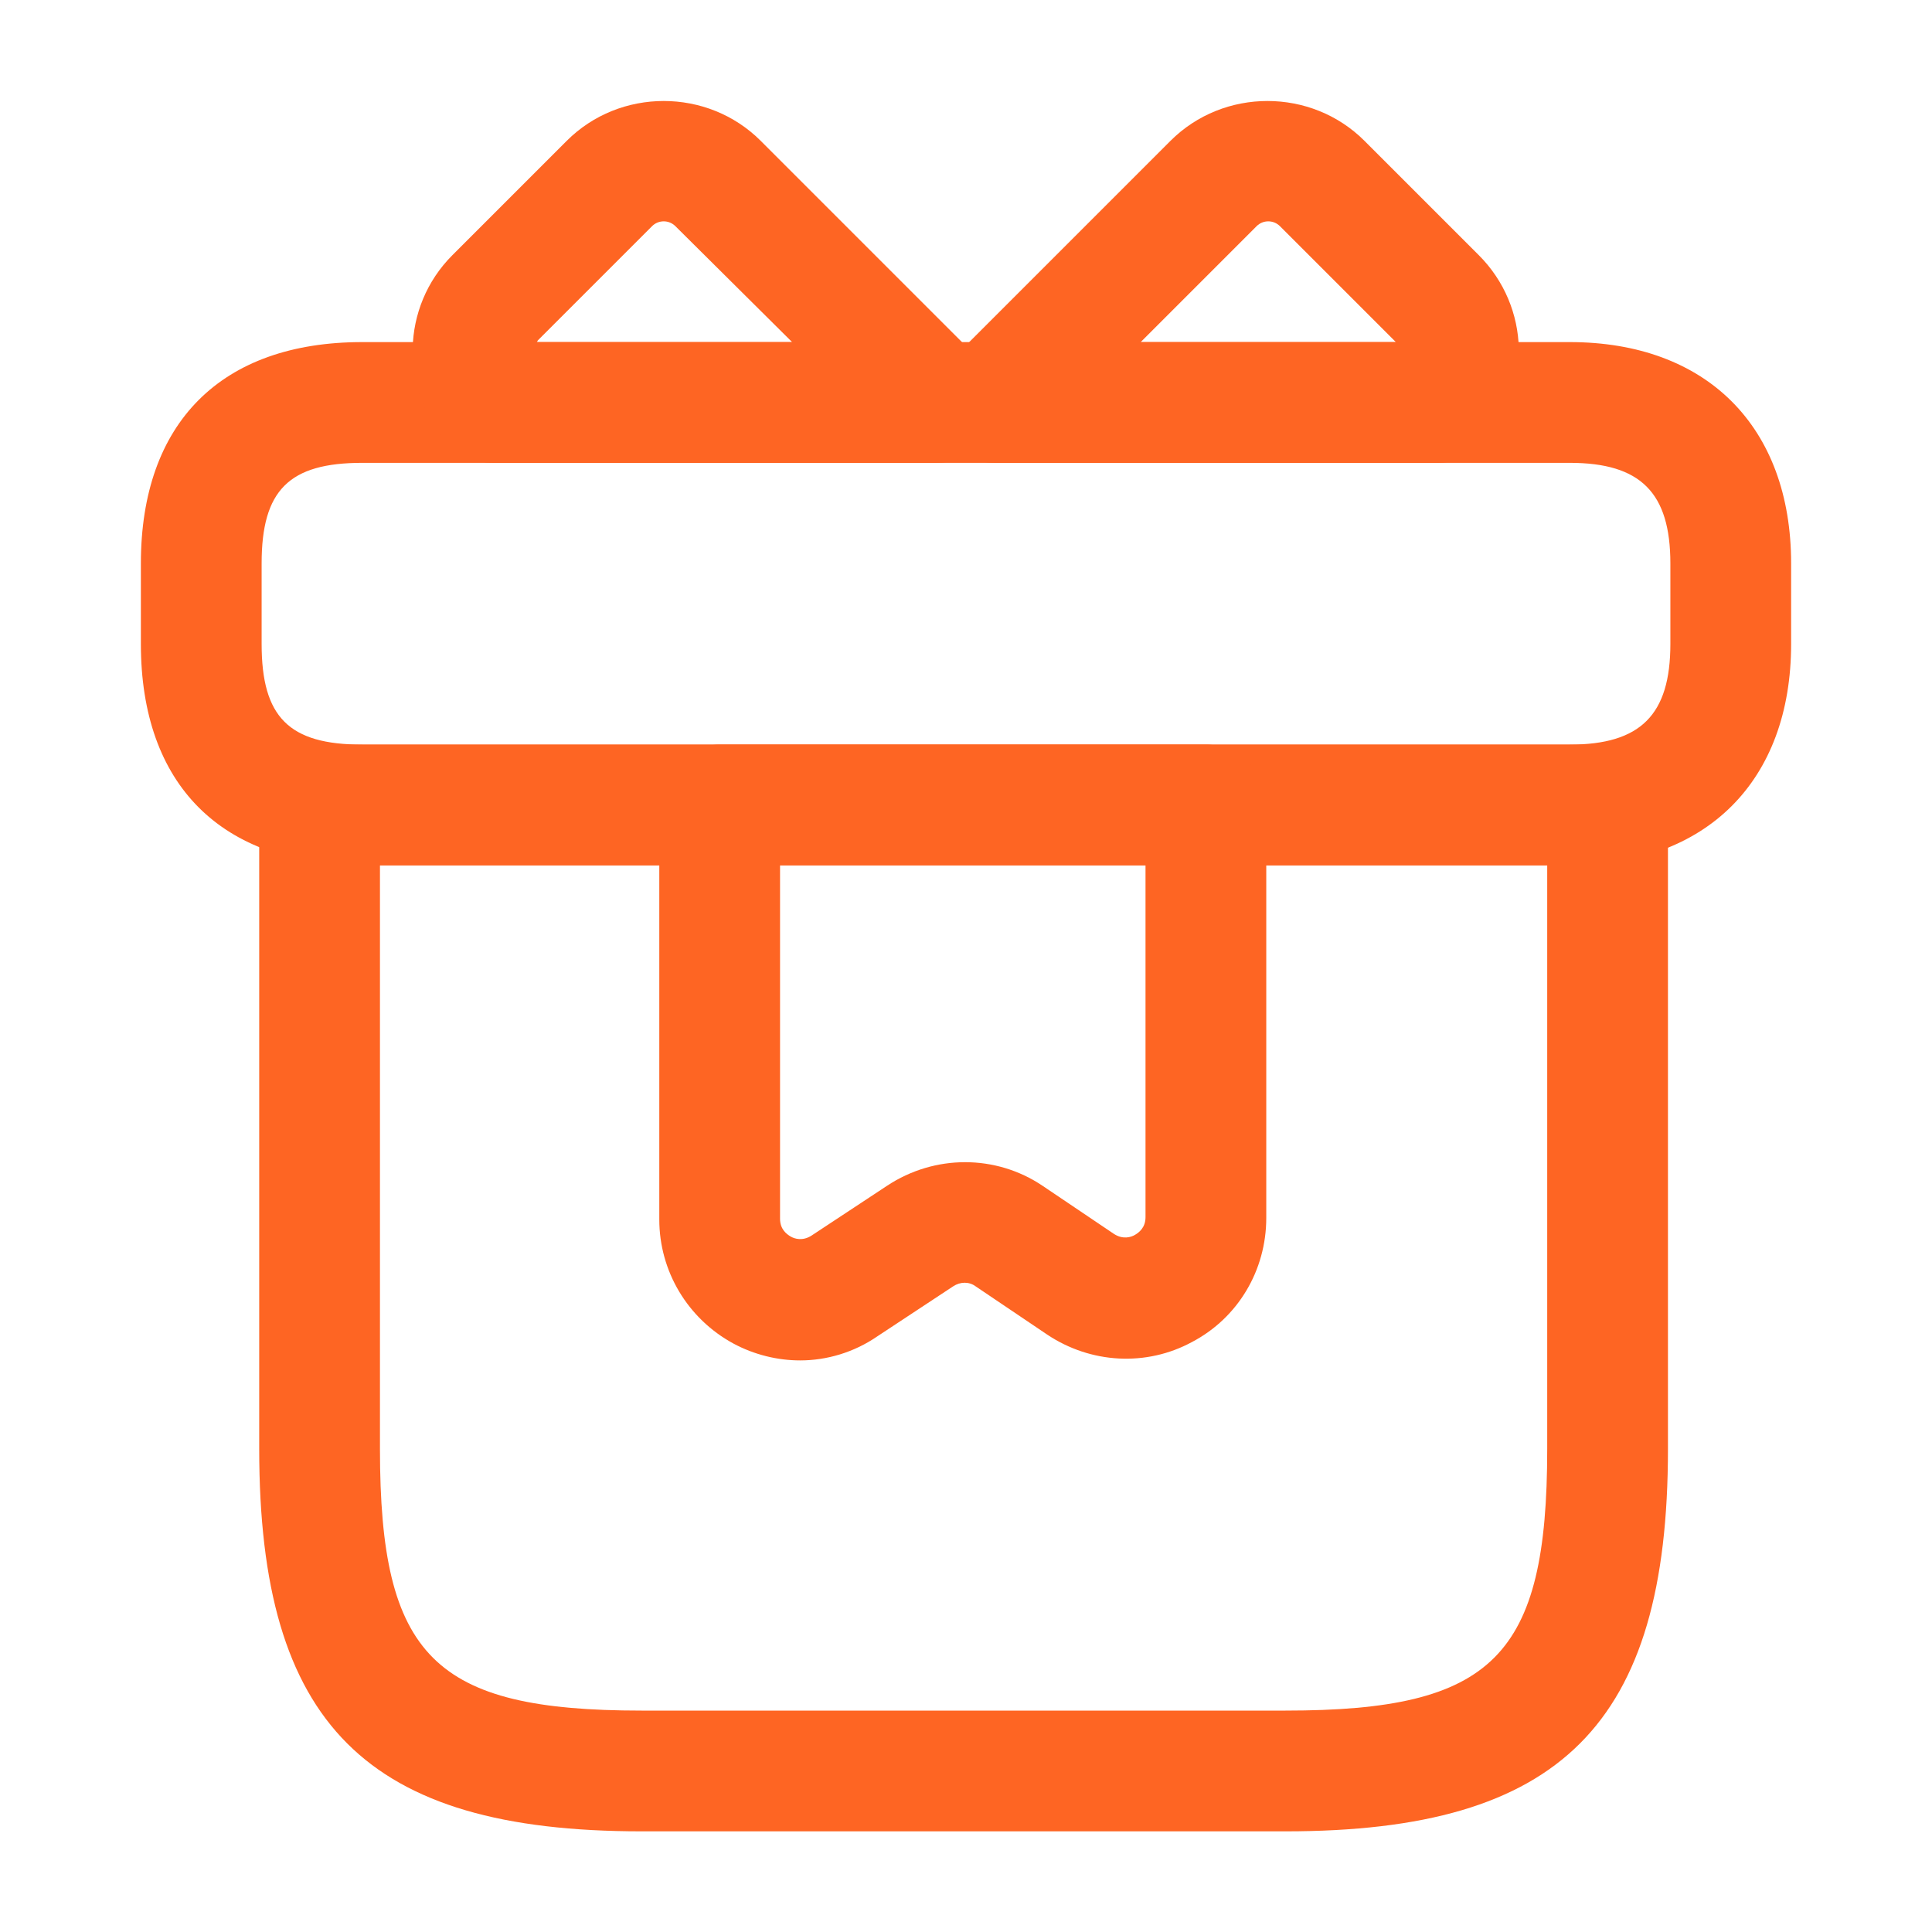 <svg width="60" height="60" viewBox="0 0 60 60" fill="none" xmlns="http://www.w3.org/2000/svg">
<path d="M39.925 56.874H19.925C11.375 56.874 8.05 53.549 8.05 44.999V24.999C8.05 23.974 8.9 23.124 9.925 23.124H49.925C50.95 23.124 51.8 23.974 51.8 24.999V44.999C51.8 53.549 48.475 56.874 39.925 56.874ZM11.8 26.874V44.999C11.8 51.449 13.475 53.124 19.925 53.124H39.925C46.375 53.124 48.05 51.449 48.05 44.999V26.874H11.8Z" fill="#FE6523"/>
<path d="M48.75 26.874H11.25C6.875 26.874 4.375 24.374 4.375 19.999V17.499C4.375 13.124 6.875 10.624 11.25 10.624H48.75C53 10.624 55.625 13.249 55.625 17.499V19.999C55.625 24.249 53 26.874 48.75 26.874ZM11.25 14.374C8.975 14.374 8.125 15.224 8.125 17.499V19.999C8.125 22.274 8.975 23.124 11.25 23.124H48.75C50.95 23.124 51.875 22.199 51.875 19.999V17.499C51.875 15.299 50.95 14.374 48.75 14.374H11.25Z" fill="#FE6523"/>
<path d="M29.1 14.374H15.3C14.775 14.374 14.275 14.149 13.925 13.774C12.4 12.099 12.45 9.524 14.05 7.924L17.6 4.374C19.25 2.724 21.975 2.724 23.625 4.374L30.425 11.174C30.95 11.699 31.125 12.524 30.825 13.224C30.55 13.924 29.875 14.374 29.1 14.374ZM16.675 10.624H24.6L20.975 7.024C20.775 6.824 20.45 6.824 20.25 7.024L16.7 10.574C16.7 10.599 16.675 10.599 16.675 10.624Z" fill="#FE6523"/>
<path d="M44.675 14.374H30.875C30.125 14.374 29.425 13.924 29.15 13.224C28.85 12.524 29.025 11.724 29.55 11.174L36.35 4.374C38 2.724 40.725 2.724 42.375 4.374L45.925 7.924C47.525 9.524 47.6 12.099 46.05 13.774C45.7 14.149 45.2 14.374 44.675 14.374ZM35.425 10.624H43.35C43.325 10.599 43.325 10.599 43.3 10.574L39.75 7.024C39.55 6.824 39.225 6.824 39.025 7.024L35.425 10.624Z" fill="#FE6523"/>
<path d="M24.85 42.249C24.15 42.249 23.425 42.074 22.775 41.724C21.35 40.949 20.475 39.474 20.475 37.874V24.999C20.475 23.974 21.325 23.124 22.35 23.124H37.45C38.475 23.124 39.325 23.974 39.325 24.999V37.824C39.325 39.449 38.45 40.924 37.025 41.674C35.6 42.449 33.875 42.349 32.525 41.449L30.3 39.949C30.1 39.799 29.825 39.799 29.6 39.949L27.25 41.499C26.525 41.999 25.675 42.249 24.85 42.249ZM24.225 37.849C24.225 38.174 24.425 38.324 24.55 38.399C24.675 38.474 24.925 38.549 25.2 38.374L27.55 36.824C29.025 35.849 30.925 35.849 32.375 36.824L34.6 38.324C34.875 38.499 35.125 38.424 35.25 38.349C35.375 38.274 35.575 38.124 35.575 37.799V26.849H24.225V37.849Z" fill="#FE6523"/>
</svg>
